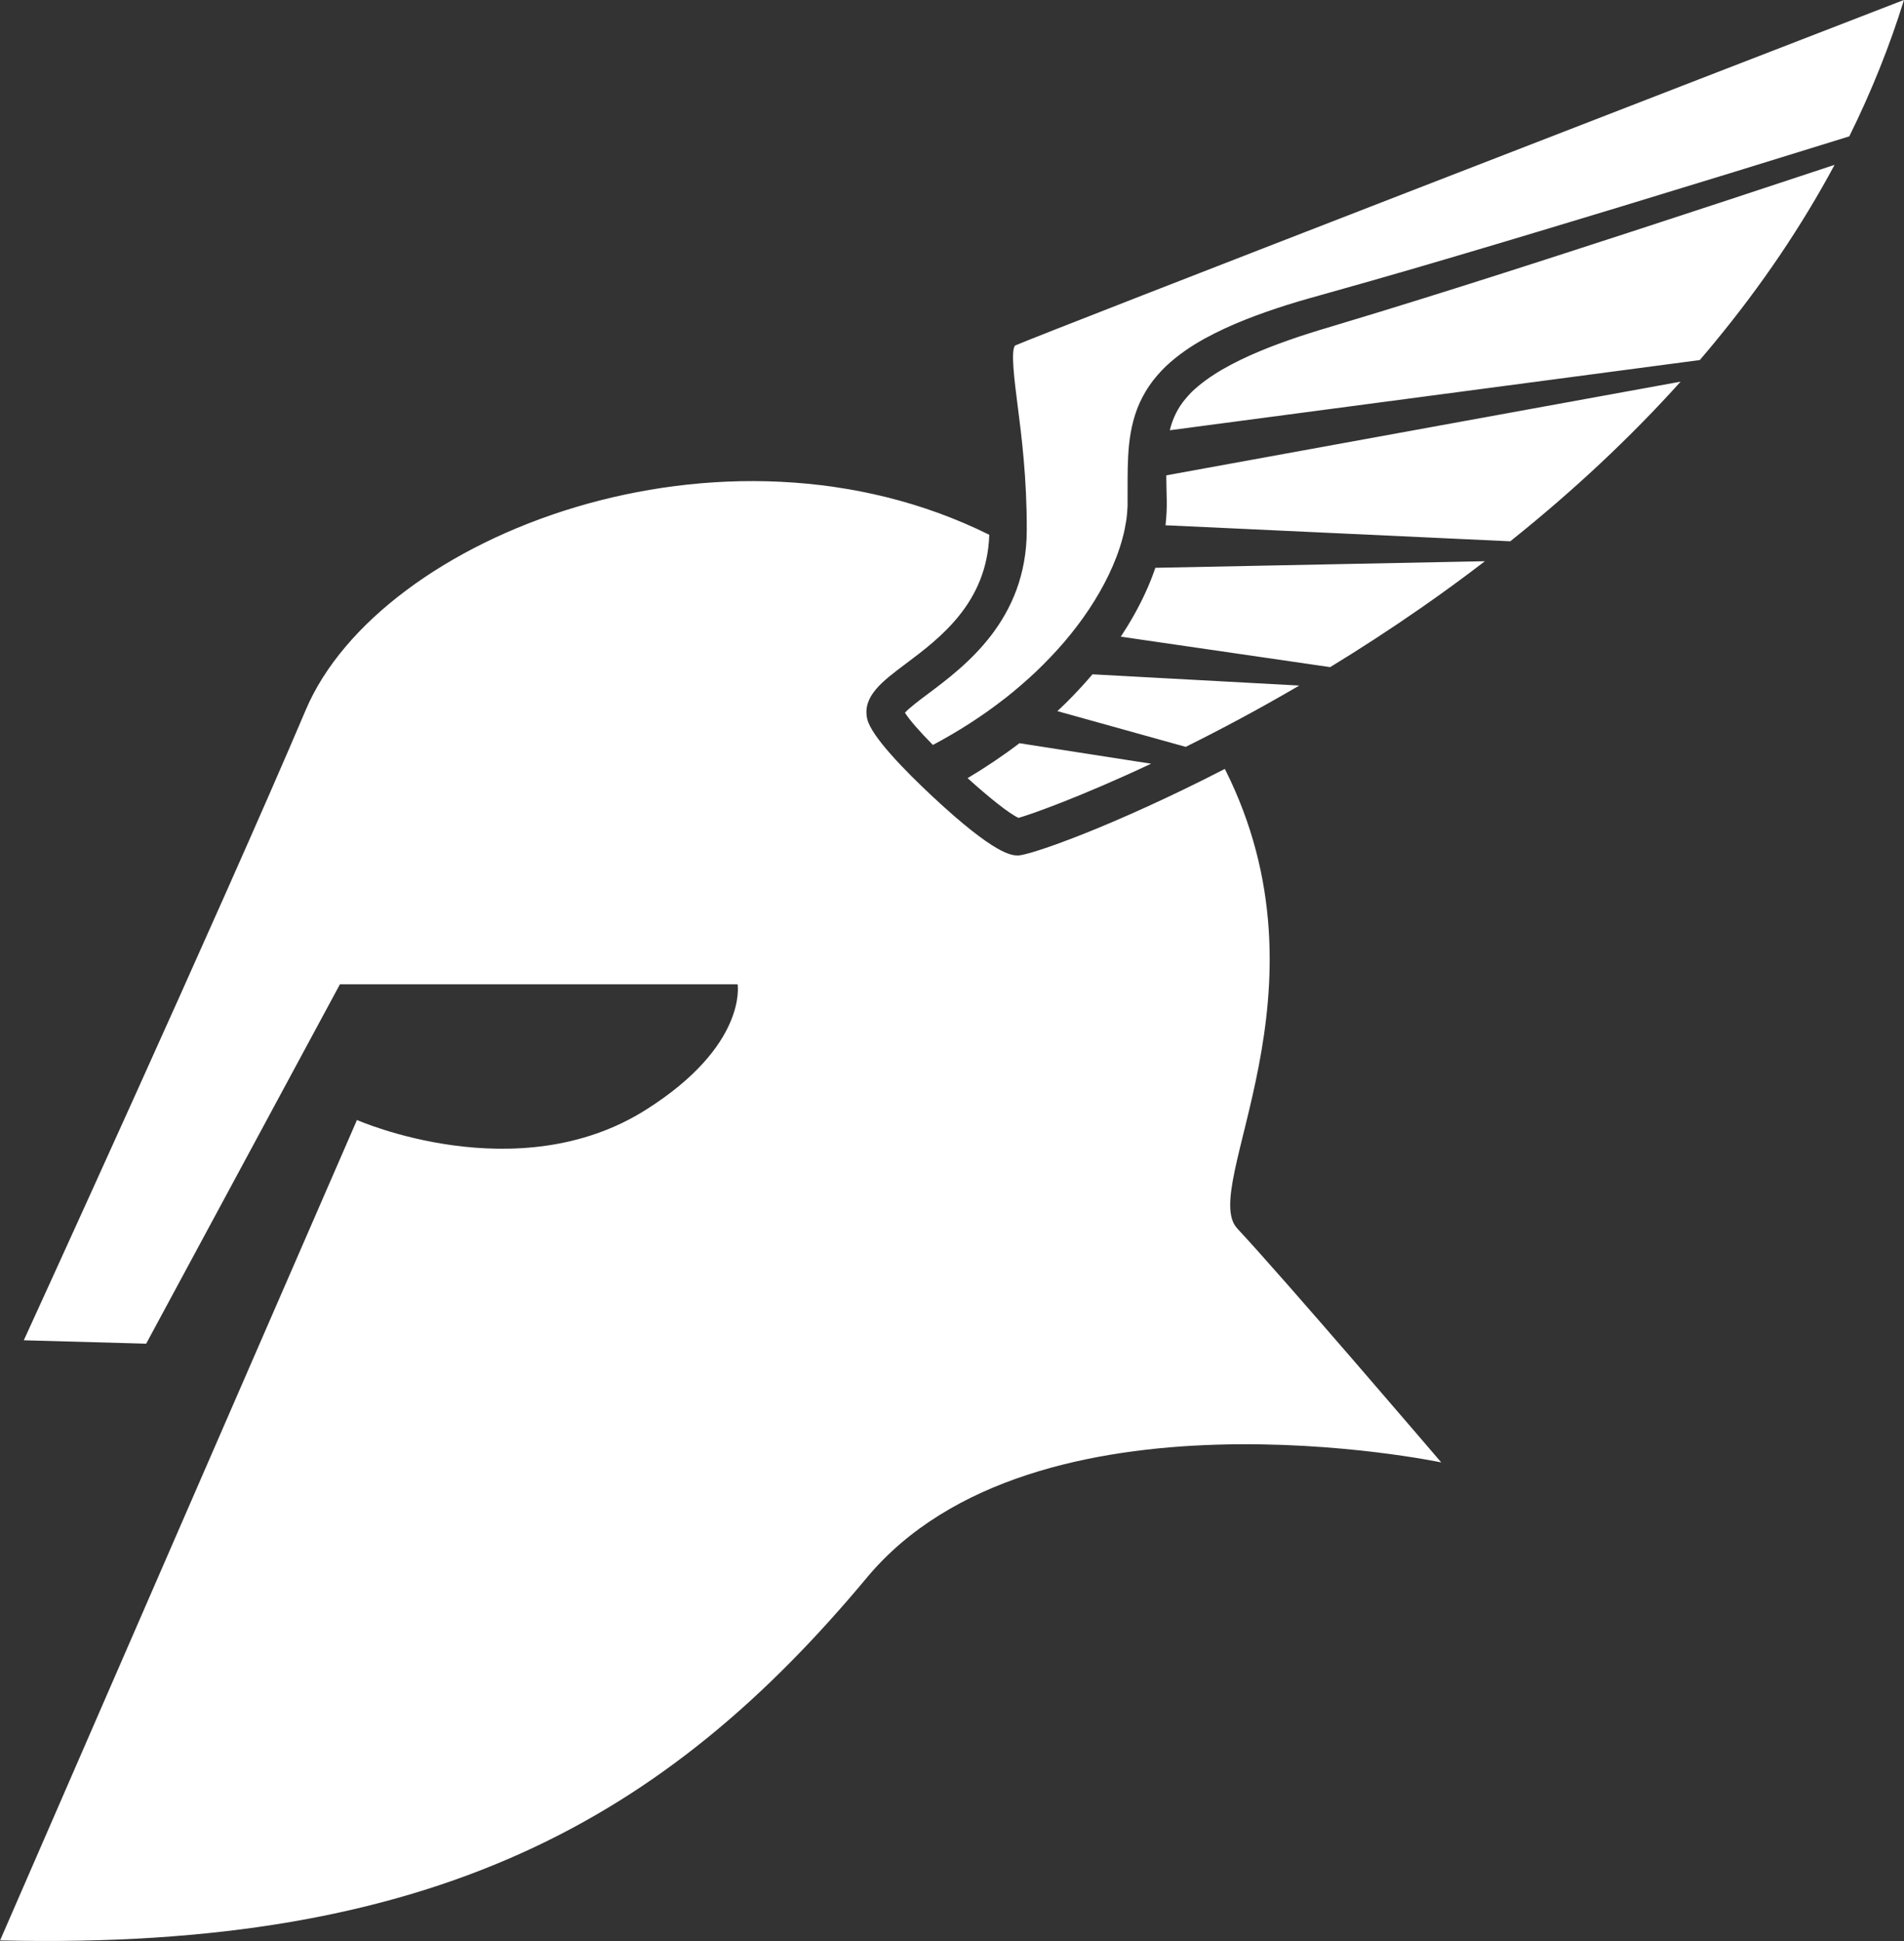 <svg width="52" height="53" viewBox="0 0 52 53" fill="none" xmlns="http://www.w3.org/2000/svg">
<rect x="0" y="0" width="52" height="53" fill="#333333" stroke="none"/>
<g id="Capa_1" clip-path="url(#clip0_500_154)">
<path id="Vector" d="M33.791 33.544C35.091 34.933 39.362 39.931 39.362 39.931C39.362 39.931 28.247 37.589 23.674 43.078C18.196 49.651 11.884 53.262 0.002 52.983L9.749 30.581C9.749 30.581 14.128 32.521 17.64 30.302C20.425 28.544 20.145 26.877 20.145 26.877H9.283L3.992 36.689L0.65 36.596C0.65 36.596 6.034 24.84 8.354 19.377C10.376 14.619 19.734 10.989 27.018 14.602C26.958 16.457 25.675 17.421 24.733 18.127C24.096 18.604 23.548 19.014 23.684 19.627C23.79 20.102 24.719 21.049 25.48 21.759C27.196 23.358 27.637 23.358 27.802 23.358C28.123 23.358 30.395 22.568 33.452 20.995C36.514 27.075 32.736 32.413 33.789 33.54L33.791 33.544ZM46.421 9.833C46.557 9.674 46.69 9.517 46.822 9.356C48.111 7.796 49.206 6.174 50.104 4.501C48.221 5.126 46.338 5.745 44.453 6.36C42.957 6.847 41.458 7.332 39.956 7.807C39.205 8.044 38.454 8.279 37.7 8.51L36.568 8.853L36.008 9.022C35.821 9.078 35.639 9.14 35.457 9.198C34.731 9.443 34.015 9.724 33.382 10.089C33.067 10.273 32.777 10.479 32.537 10.712C32.423 10.832 32.316 10.954 32.229 11.088C32.144 11.22 32.074 11.36 32.02 11.509C31.991 11.585 31.968 11.666 31.949 11.748L46.423 9.831L46.421 9.833ZM27.844 20.292C27.389 20.638 26.915 20.956 26.426 21.247C27.002 21.767 27.558 22.215 27.817 22.332C28.171 22.233 29.524 21.751 31.438 20.853L27.846 20.294L27.844 20.292ZM32.382 20.393C33.328 19.924 34.377 19.367 35.484 18.719L29.837 18.412C29.607 18.682 29.367 18.94 29.116 19.19C29.038 19.266 28.957 19.342 28.878 19.417L32.382 20.393ZM31.852 12.98C31.854 13.203 31.86 13.43 31.865 13.661C31.865 13.713 31.867 13.758 31.865 13.816L31.86 13.985C31.856 14.099 31.844 14.208 31.834 14.319C31.834 14.328 31.831 14.334 31.829 14.342L41.247 14.78C42.975 13.399 44.531 11.942 45.899 10.421L31.848 12.98H31.852ZM31.554 15.504C31.476 15.731 31.389 15.952 31.289 16.169C31.095 16.594 30.865 16.998 30.61 17.384L36.328 18.216C37.133 17.724 37.965 17.186 38.805 16.602C39.406 16.185 39.987 15.76 40.554 15.324L31.552 15.504H31.554ZM27.442 19.074C27.736 18.843 28.02 18.597 28.293 18.341C28.562 18.084 28.82 17.813 29.063 17.532C29.545 16.967 29.965 16.352 30.279 15.698C30.437 15.37 30.567 15.034 30.658 14.693C30.706 14.524 30.737 14.352 30.764 14.183C30.774 14.099 30.784 14.014 30.788 13.931L30.795 13.808C30.797 13.768 30.795 13.713 30.795 13.667C30.799 13.284 30.788 12.885 30.811 12.464C30.832 12.047 30.892 11.595 31.06 11.156C31.144 10.937 31.256 10.727 31.389 10.531C31.521 10.337 31.676 10.163 31.838 10.004C32.167 9.695 32.529 9.451 32.897 9.247C33.636 8.843 34.402 8.564 35.167 8.321C35.36 8.263 35.55 8.201 35.745 8.149L36.316 7.988L37.448 7.668C38.203 7.454 38.956 7.233 39.71 7.01C41.216 6.566 42.723 6.11 44.227 5.654C46.321 5.017 48.414 4.373 50.506 3.723C51.108 2.505 51.607 1.263 52 -0.002C47.472 1.75 28.452 9.111 27.732 9.431C27.724 9.435 27.722 9.437 27.722 9.437C27.599 9.569 27.709 10.419 27.788 11.038C27.898 11.891 28.047 13.056 28.042 14.485C28.036 16.93 26.352 18.191 25.346 18.944C25.122 19.111 24.831 19.33 24.715 19.46C24.837 19.656 25.122 19.98 25.478 20.341C26.168 19.974 26.828 19.553 27.44 19.074H27.442Z" fill="white"/>
</g>
<defs>
<clipPath id="clip0_500_154">
<rect width="52" height="53" fill="white"/>
</clipPath>
</defs>
</svg>
